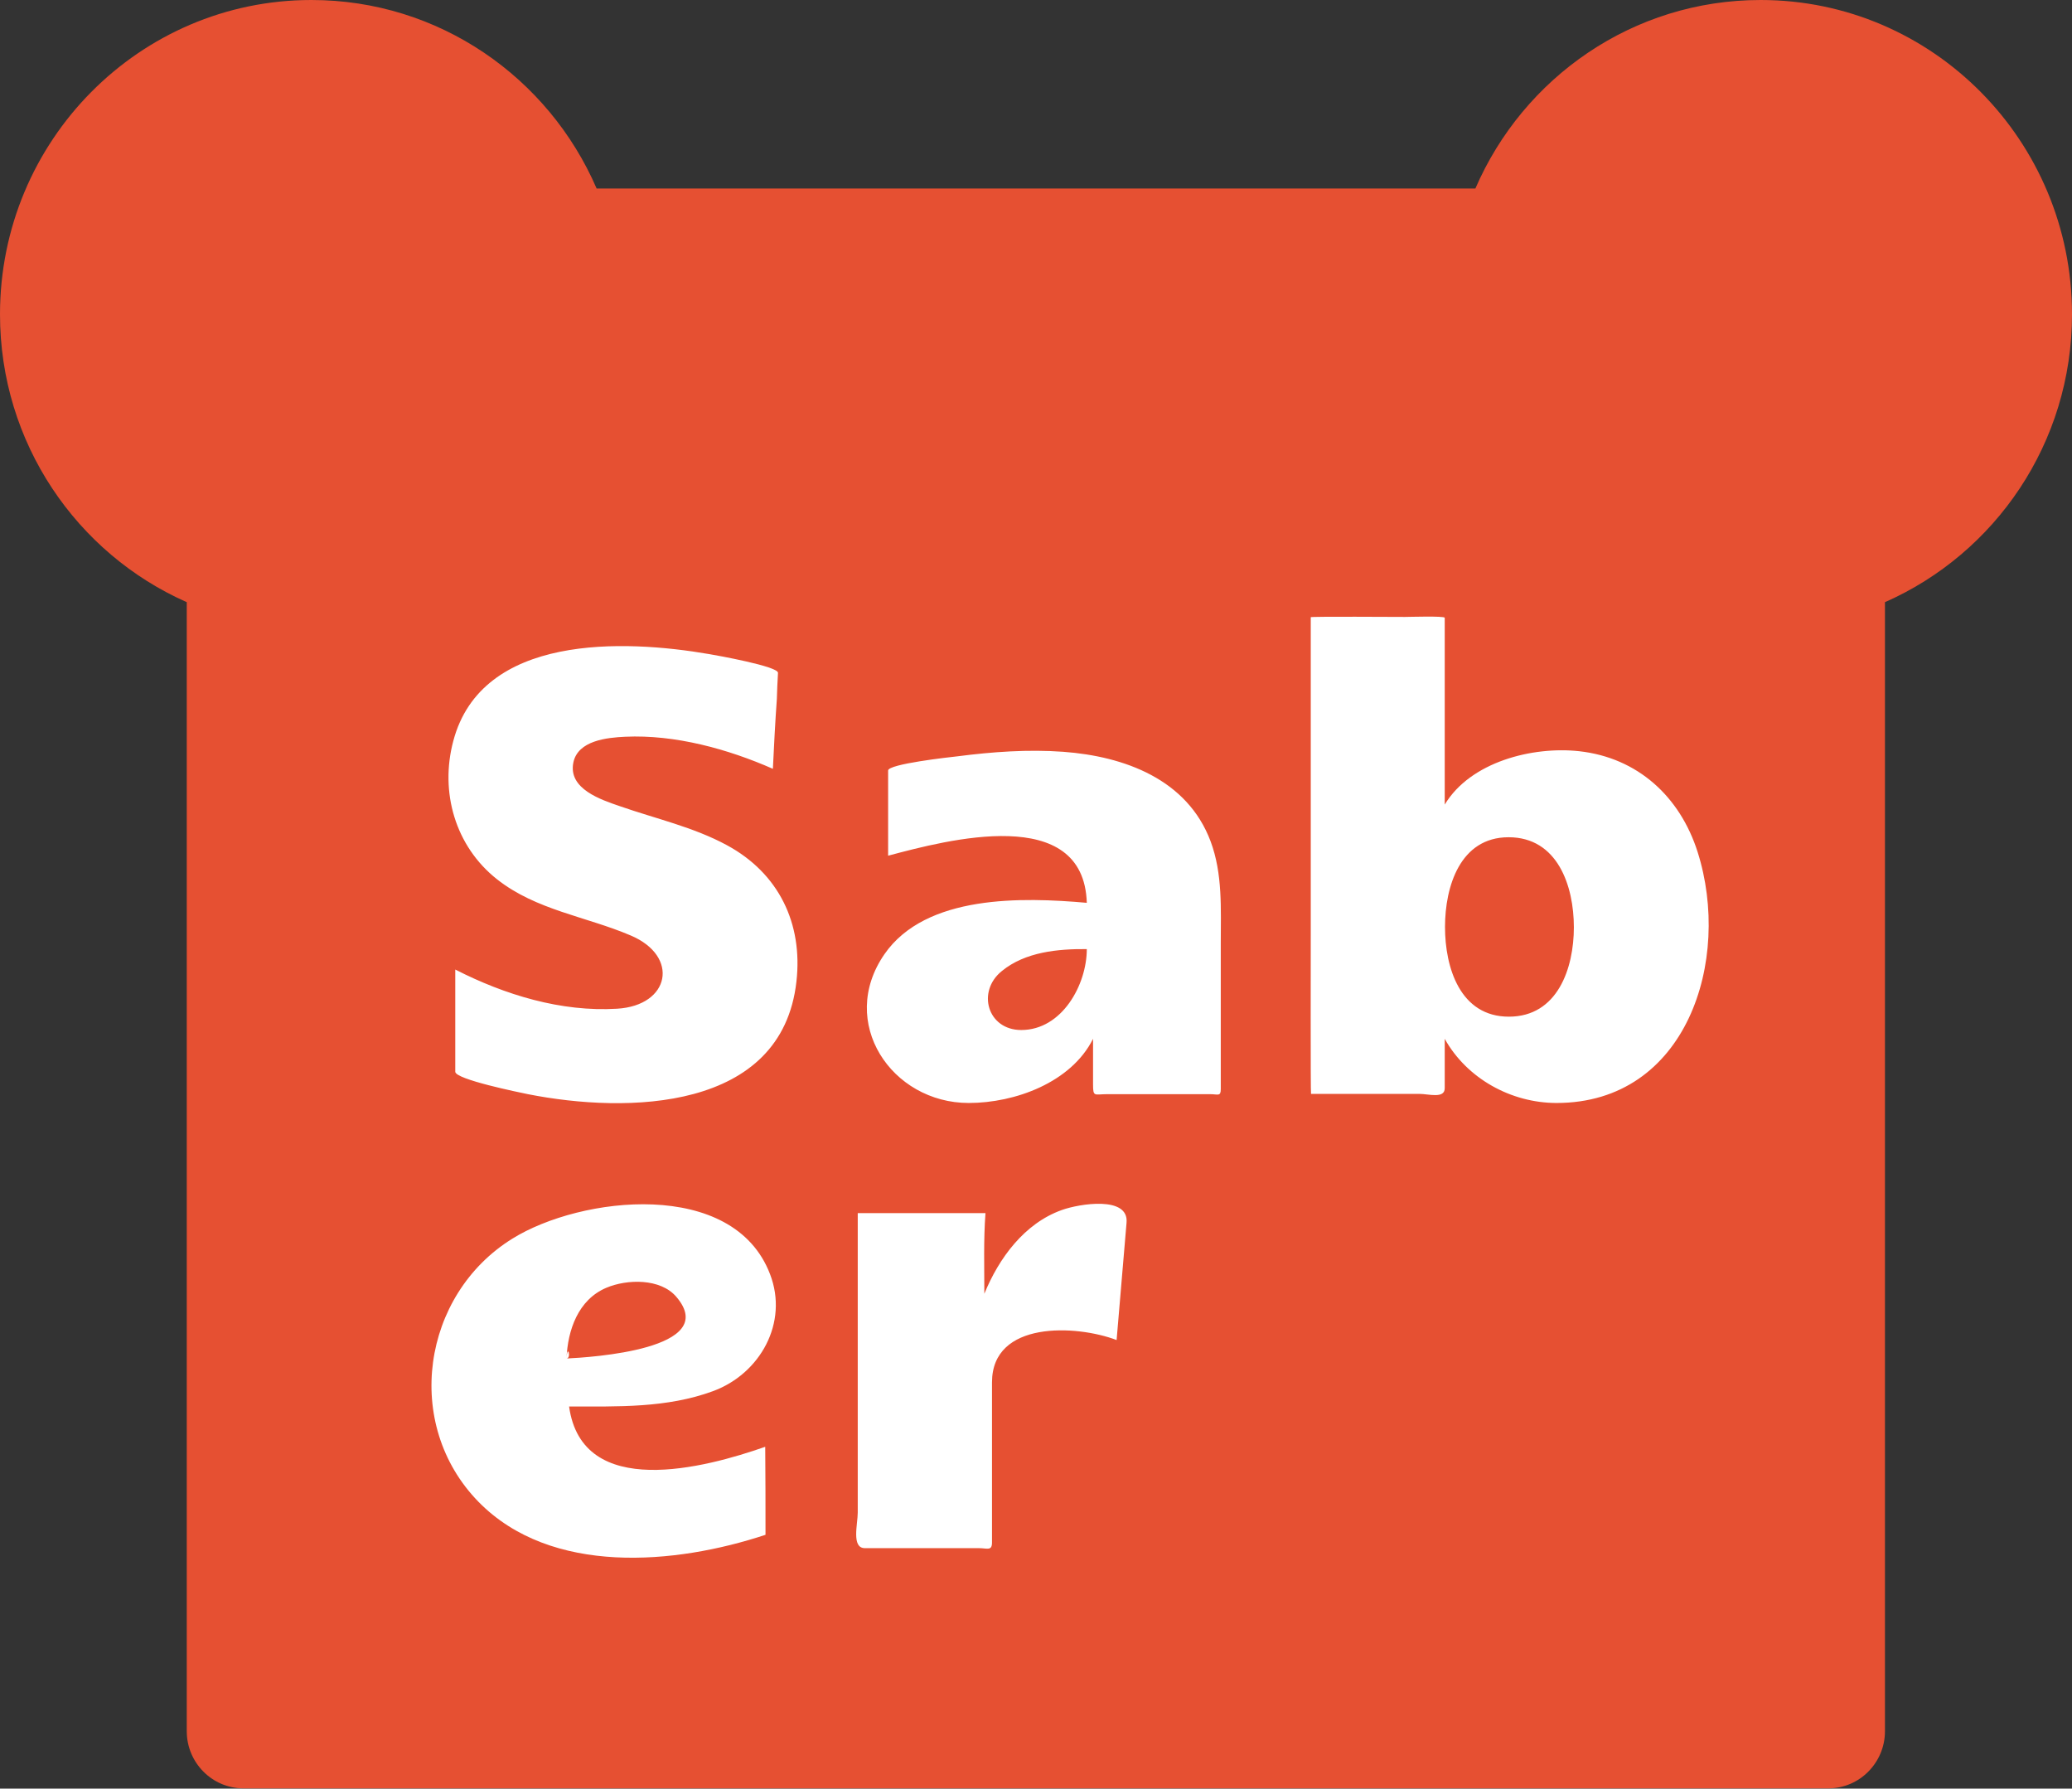 <svg xmlns="http://www.w3.org/2000/svg" width="73" height="63" viewBox="0 0 73 63"><rect x="0" y="0" width="73" height="63" fill="#333333" stroke="none"/><path fill="#E65032" d="M73 11.07c0-6.11-4.91-11.07-10.97-11.07-4.5 0-8.36 2.73-10.05 6.64h-30.96c-1.69-3.91-5.55-6.64-10.05-6.64-6.06 0-10.97 4.96-10.97 11.07 0 4.54 2.71 8.43 6.58 10.14v39.77c0 1.11.9 2.01 1.99 2.01h55.85c1.1 0 1.99-.91 1.99-2.01v-39.77c3.88-1.71 6.59-5.6 6.59-10.14z"/><g fill="#fff"><path d="M27.23 27.08c-1.59-.7-3.45-1.21-5.2-1.13-.64.03-1.67.13-1.83.91-.19.93.98 1.31 1.65 1.54 1.26.44 2.58.73 3.76 1.37 1.83.99 2.68 2.76 2.45 4.8-.51 4.58-5.97 4.66-9.46 3.97-.29-.06-2.56-.52-2.56-.79v-3.6c1.74.89 3.73 1.5 5.7 1.38 1.87-.11 2.21-1.85.48-2.58-1.57-.67-3.33-.89-4.71-1.98-1.47-1.16-2.02-3.07-1.54-4.87 1-3.78 6.01-3.58 9.02-3.06.24.04 2.43.43 2.42.66-.02.31-.03.62-.04.92-.06.83-.1 1.64-.14 2.46zM34.13 38.85c-2.72 0-4.63-2.84-2.97-5.24 1.46-2.11 4.87-2.01 7.13-1.81-.11-3.49-4.9-2.22-7-1.66v-3c0-.23 2.16-.47 2.44-.5 1.24-.16 2.49-.25 3.73-.16 2.16.16 4.37.97 5.19 3.15.43 1.15.36 2.38.36 3.59v5.14c0 .27-.1.18-.37.18h-3.64c-.44 0-.49.11-.49-.34v-1.61c-.77 1.54-2.75 2.26-4.38 2.26zm1.85-2.57c1.44 0 2.31-1.6 2.31-2.85-1.02-.01-2.17.1-2.99.77-.9.72-.51 2.08.68 2.08zM54.84 38.85c-1.6 0-3.16-.86-3.94-2.26v1.74c0 .38-.57.2-.89.2h-3.82c-.02 0-.01-5.3-.01-5.65v-11.14c0-.03 3.07-.01 3.32-.01.12 0 1.4-.04 1.4.03v6.58c.91-1.51 3.1-2.06 4.74-1.88 2.06.23 3.55 1.6 4.17 3.55 1.21 3.81-.38 8.84-4.97 8.84zm.61-6.19c0-1.45-.57-3.17-2.3-3.17-1.71 0-2.24 1.74-2.24 3.16 0 1.43.53 3.16 2.25 3.16s2.29-1.71 2.29-3.15zM26.97 54.06c-3.17 1.05-7.55 1.45-10.11-1.16-2.68-2.74-1.99-7.3 1.19-9.27 2.41-1.5 7.79-2.13 9.08 1.25.66 1.71-.35 3.51-2.01 4.12-1.63.6-3.36.54-5.07.54.46 3.32 4.8 2.16 6.91 1.42.01 1.03.01 2.07.01 3.1zm-7.01-6.21c.84-.04 5.45-.32 3.87-2.17-.56-.66-1.74-.63-2.47-.32-.99.42-1.36 1.49-1.4 2.49.18-.01.03-.55 0 0zM30.22 42.73h4.5c-.07.94-.04 1.9-.04 2.84.51-1.25 1.41-2.48 2.73-2.95.61-.22 2.37-.51 2.28.45l-.35 4.13c-1.42-.54-4.39-.69-4.39 1.49v5.64c0 .31-.17.2-.47.2h-4.01c-.48 0-.25-.85-.25-1.25v-10.55z"/></g></svg>